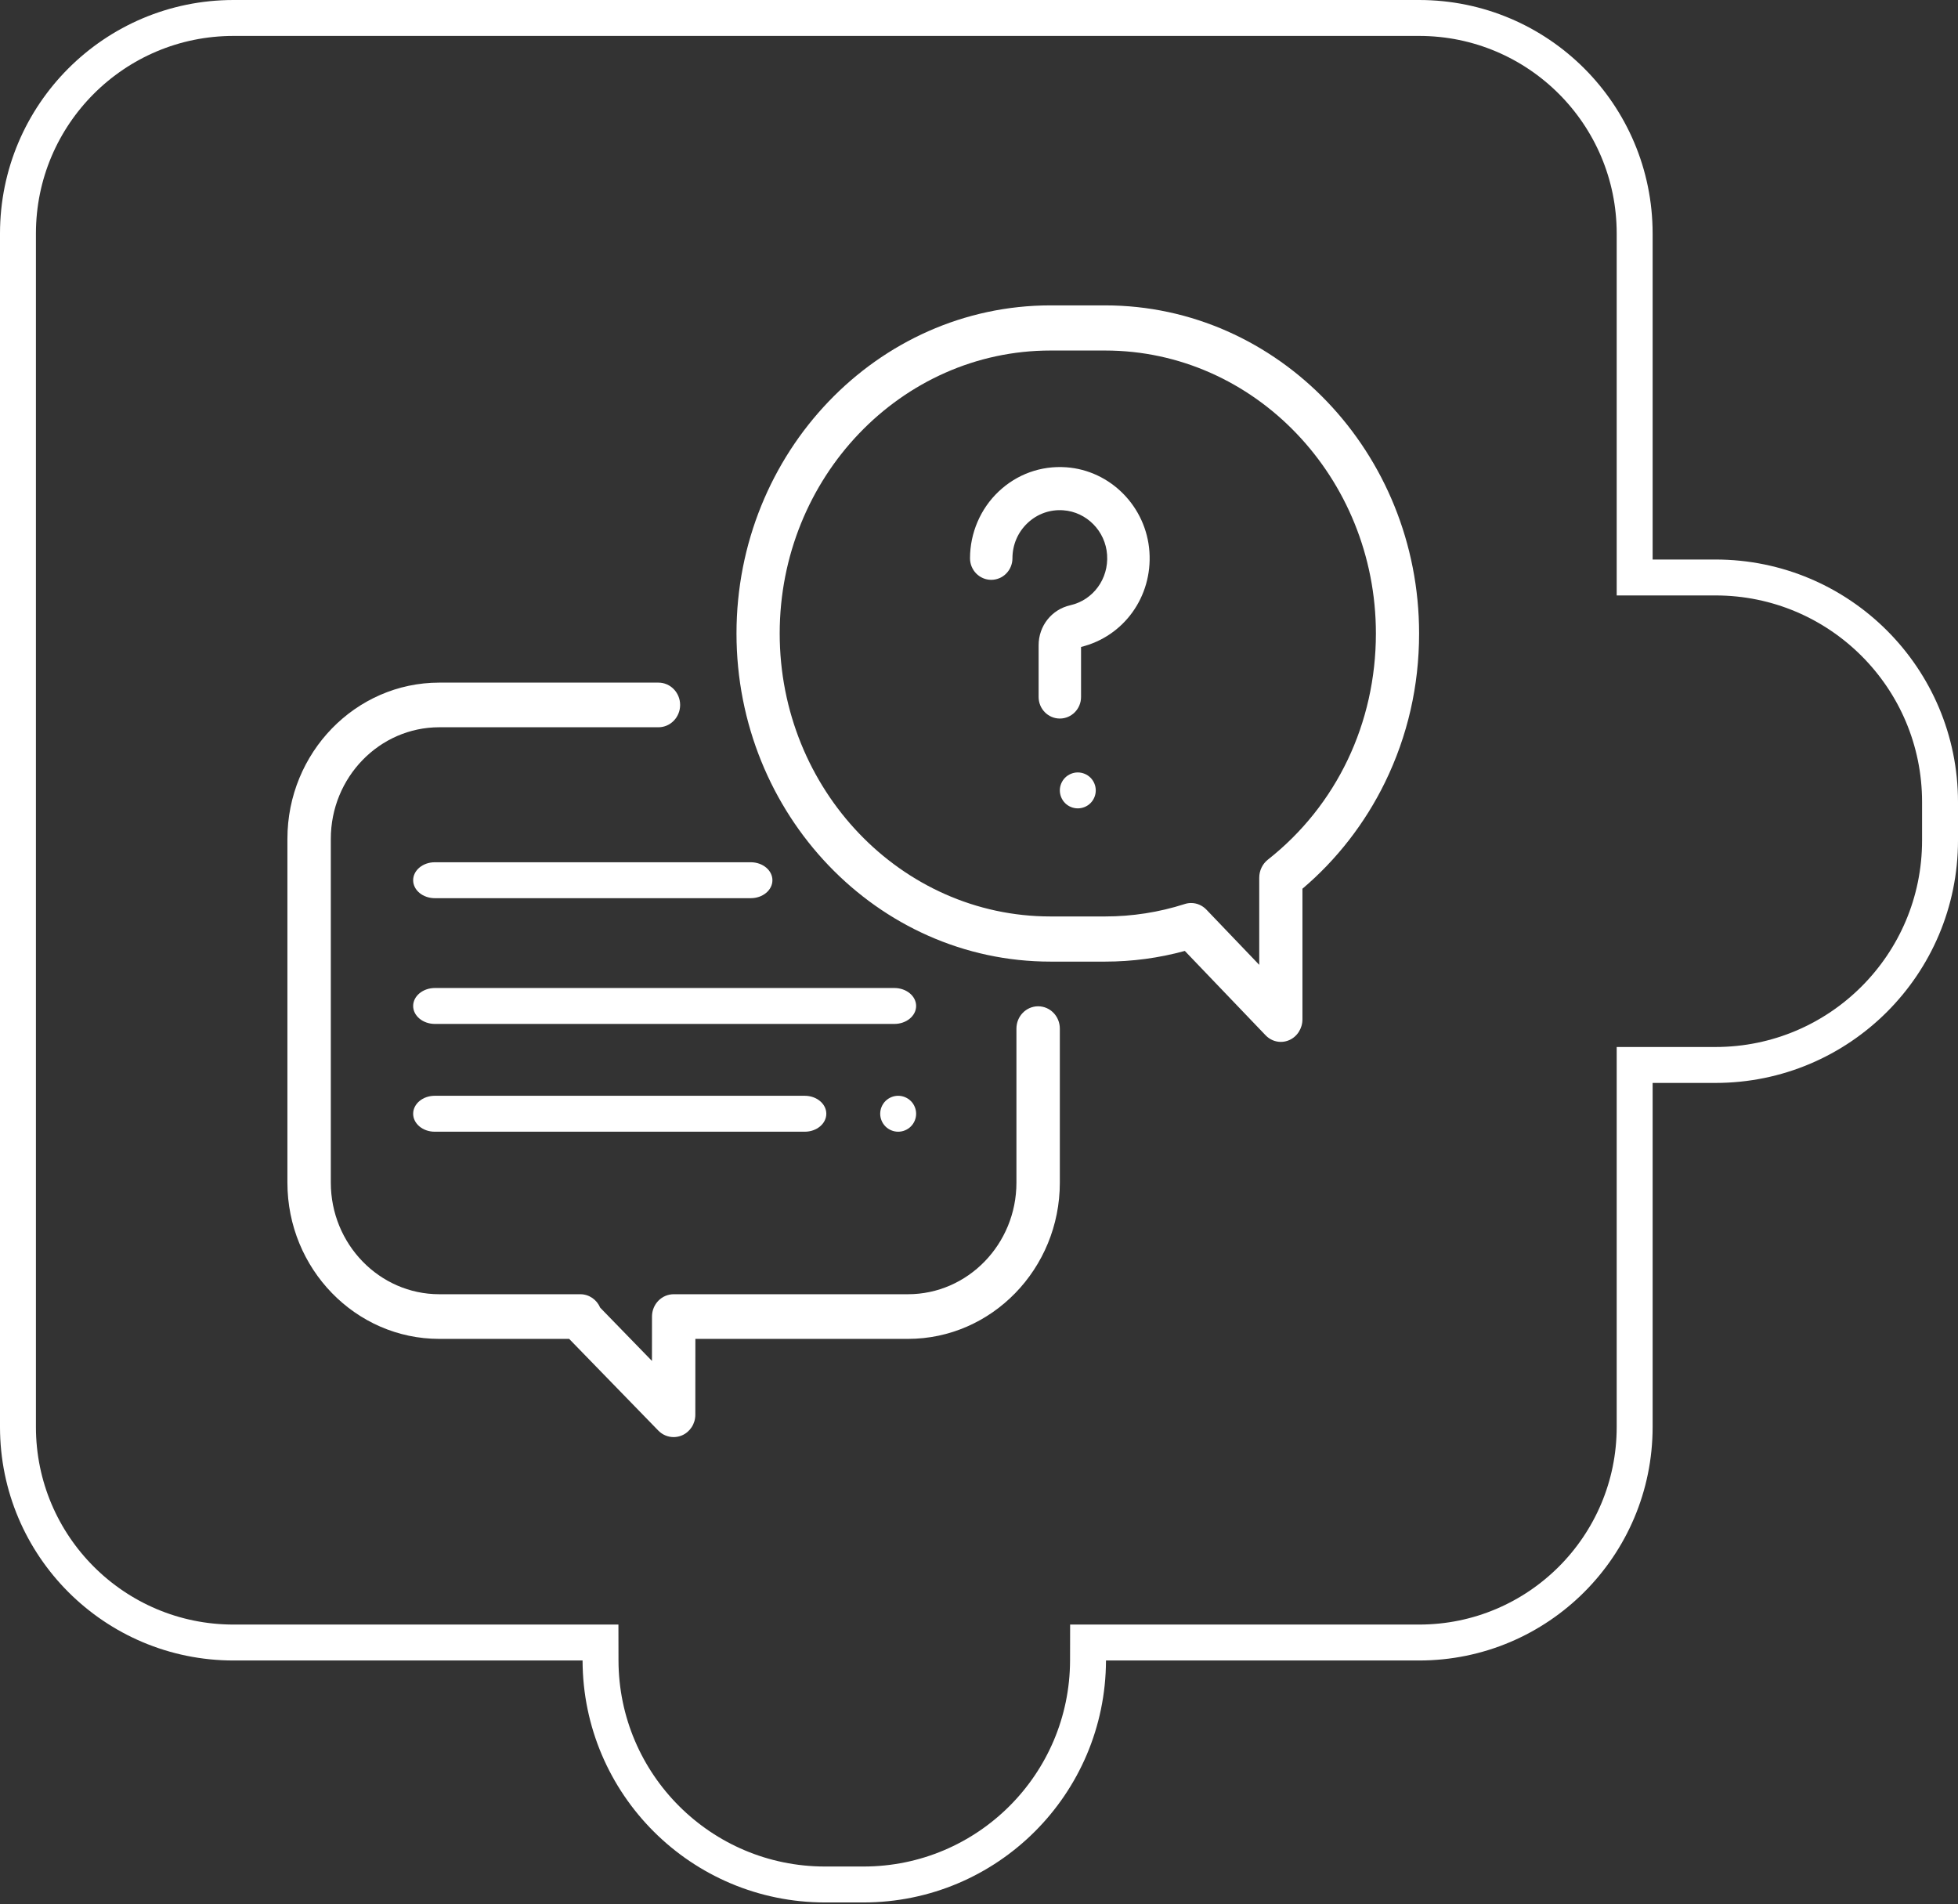 <?xml version="1.0" encoding="UTF-8"?>
<svg width="109px" height="106px" viewBox="0 0 109 106" version="1.1" xmlns="http://www.w3.org/2000/svg" xmlns:xlink="http://www.w3.org/1999/xlink">
    <rect x="0" y="0" width="109" height="106" fill="#333333" stroke="none"/>
    <!-- Generator: Sketch 51.2 (57519) - http://www.bohemiancoding.com/sketch -->
    <title>Group</title>
    <desc>Created with Sketch.</desc>
    <defs></defs>
    <g id="Page-1" stroke="none" stroke-width="1" fill="none" fill-rule="evenodd">
        <g id="Occupational-therapy" transform="translate(-181, -213)">
            <g id="Group" transform="translate(181, 213)">
                <path d="M13,91.436 L33.429,91.436 L33.431,92.434 C33.447,99.325 39.038,104.905 45.931,104.905 L48.069,104.905 C54.962,104.905 60.553,99.325 60.569,92.434 L60.571,91.436 L79,91.436 C85.627,91.436 91,86.063 91,79.436 L91,59.284 L95.5,59.284 C102.404,59.284 108,53.688 108,46.784 L108,44.647 C108,37.743 102.404,32.147 95.5,32.147 L91,32.147 L91,13 C91,6.373 85.627,1 79,1 L13,1 C6.373,1 1,6.373 1,13 L1,79.436 C1,86.063 6.373,91.436 13,91.436 Z" id="Combined-Shape-Copy-8" stroke="#FFFFFF" stroke-width="2"></path>
                <g id="conversation-copy" transform="translate(16, 17)" fill="#FFFFFF" fill-rule="nonzero">
                    <path d="M41.792,39.018 C41.125,39.018 40.584,39.574 40.584,40.26 L40.584,48.834 C40.584,52.26 37.875,55.047 34.545,55.047 L21.504,55.047 C20.837,55.047 20.296,55.603 20.296,56.289 L20.294,58.76 L17.411,55.794 C17.225,55.353 16.798,55.047 16.304,55.047 L8.455,55.047 C5.125,55.047 2.416,52.26 2.416,48.834 L2.416,29.698 C2.416,26.272 5.125,23.485 8.455,23.485 L20.654,23.485 C21.321,23.485 21.862,22.929 21.862,22.243 C21.862,21.556 21.321,21 20.654,21 L8.455,21 C3.793,21 0,24.902 0,29.698 L0,48.834 C0,53.631 3.793,57.533 8.455,57.533 L15.685,57.533 L20.646,62.636 C20.877,62.874 21.186,63 21.5,63 C21.656,63 21.813,62.969 21.962,62.906 C22.413,62.713 22.708,62.261 22.708,61.758 L22.711,57.533 L34.545,57.533 C39.207,57.533 43,53.631 43,48.834 L43,40.26 C43,39.574 42.459,39.018 41.792,39.018 Z" id="Shape"></path>
                    <path d="M45.522,0 L42.478,0 C32.841,0 25,8.194 25,18.265 C25,28.337 32.841,36.531 42.478,36.531 L45.522,36.531 C47.026,36.531 48.515,36.331 49.958,35.936 L54.454,40.632 C54.684,40.872 54.991,41 55.304,41 C55.459,41 55.615,40.969 55.764,40.904 C56.213,40.71 56.506,40.252 56.506,39.743 L56.506,32.473 C58.41,30.862 59.991,28.827 61.101,26.553 C62.361,23.971 63,21.183 63,18.265 C63,8.194 55.159,0 45.522,0 Z M54.58,30.856 C54.279,31.093 54.101,31.465 54.101,31.86 L54.101,36.711 L51.159,33.637 C50.93,33.398 50.622,33.269 50.308,33.269 C50.191,33.269 50.071,33.287 49.955,33.325 C48.524,33.784 47.032,34.017 45.522,34.017 L42.478,34.017 C34.167,34.017 27.405,26.951 27.405,18.265 C27.405,9.58 34.167,2.513 42.478,2.513 L45.522,2.513 C53.833,2.513 60.595,9.58 60.595,18.265 C60.595,23.258 58.403,27.848 54.58,30.856 Z" id="Shape"></path>
                    <path d="M47.988,13.721 C47.817,11.21 45.824,9.186 43.352,9.012 C41.95,8.915 40.613,9.395 39.589,10.366 C38.579,11.323 38,12.676 38,14.079 C38,14.741 38.529,15.278 39.181,15.278 C39.833,15.278 40.362,14.741 40.362,14.079 C40.362,13.328 40.66,12.632 41.2,12.12 C41.741,11.607 42.447,11.354 43.189,11.406 C44.492,11.497 45.542,12.563 45.631,13.886 C45.722,15.222 44.859,16.403 43.58,16.694 C42.543,16.929 41.819,17.844 41.819,18.919 L41.819,21.8 C41.819,22.463 42.348,23 43,23 C43.652,23 44.181,22.463 44.181,21.8 L44.181,19.014 C46.561,18.43 48.157,16.219 47.988,13.721 Z" id="Shape"></path>
                    <path d="M44.707,26.293 C44.521,26.107 44.263,26 44,26 C43.737,26 43.479,26.107 43.293,26.293 C43.107,26.479 43,26.737 43,27 C43,27.264 43.107,27.522 43.293,27.708 C43.479,27.894 43.737,28 44,28 C44.263,28 44.521,27.894 44.707,27.708 C44.893,27.521 45,27.264 45,27 C45,26.737 44.893,26.479 44.707,26.293 Z" id="Shape"></path>
                    <path d="M33.788,38 L8.212,38 C7.543,38 7,38.448 7,39 C7,39.552 7.543,40 8.212,40 L33.788,40 C34.457,40 35,39.552 35,39 C35,38.448 34.457,38 33.788,38 Z" id="Shape"></path>
                    <path d="M34.707,44.293 C34.521,44.107 34.263,44 34,44 C33.737,44 33.479,44.107 33.293,44.293 C33.107,44.479 33,44.737 33,45 C33,45.263 33.107,45.521 33.293,45.707 C33.479,45.893 33.737,46 34,46 C34.263,46 34.521,45.893 34.707,45.707 C34.893,45.521 35,45.264 35,45 C35,44.737 34.893,44.479 34.707,44.293 Z" id="Shape"></path>
                    <path d="M28.8,44 L8.2,44 C7.537,44 7,44.448 7,45 C7,45.552 7.537,46 8.2,46 L28.8,46 C29.463,46 30,45.552 30,45 C30,44.448 29.463,44 28.8,44 Z" id="Shape"></path>
                    <path d="M25.795,31 L8.205,31 C7.54,31 7,31.448 7,32 C7,32.552 7.54,33 8.205,33 L25.795,33 C26.461,33 27,32.552 27,32 C27,31.448 26.46,31 25.795,31 Z" id="Shape"></path>
                </g>
            </g>
        </g>
    </g>
</svg>
